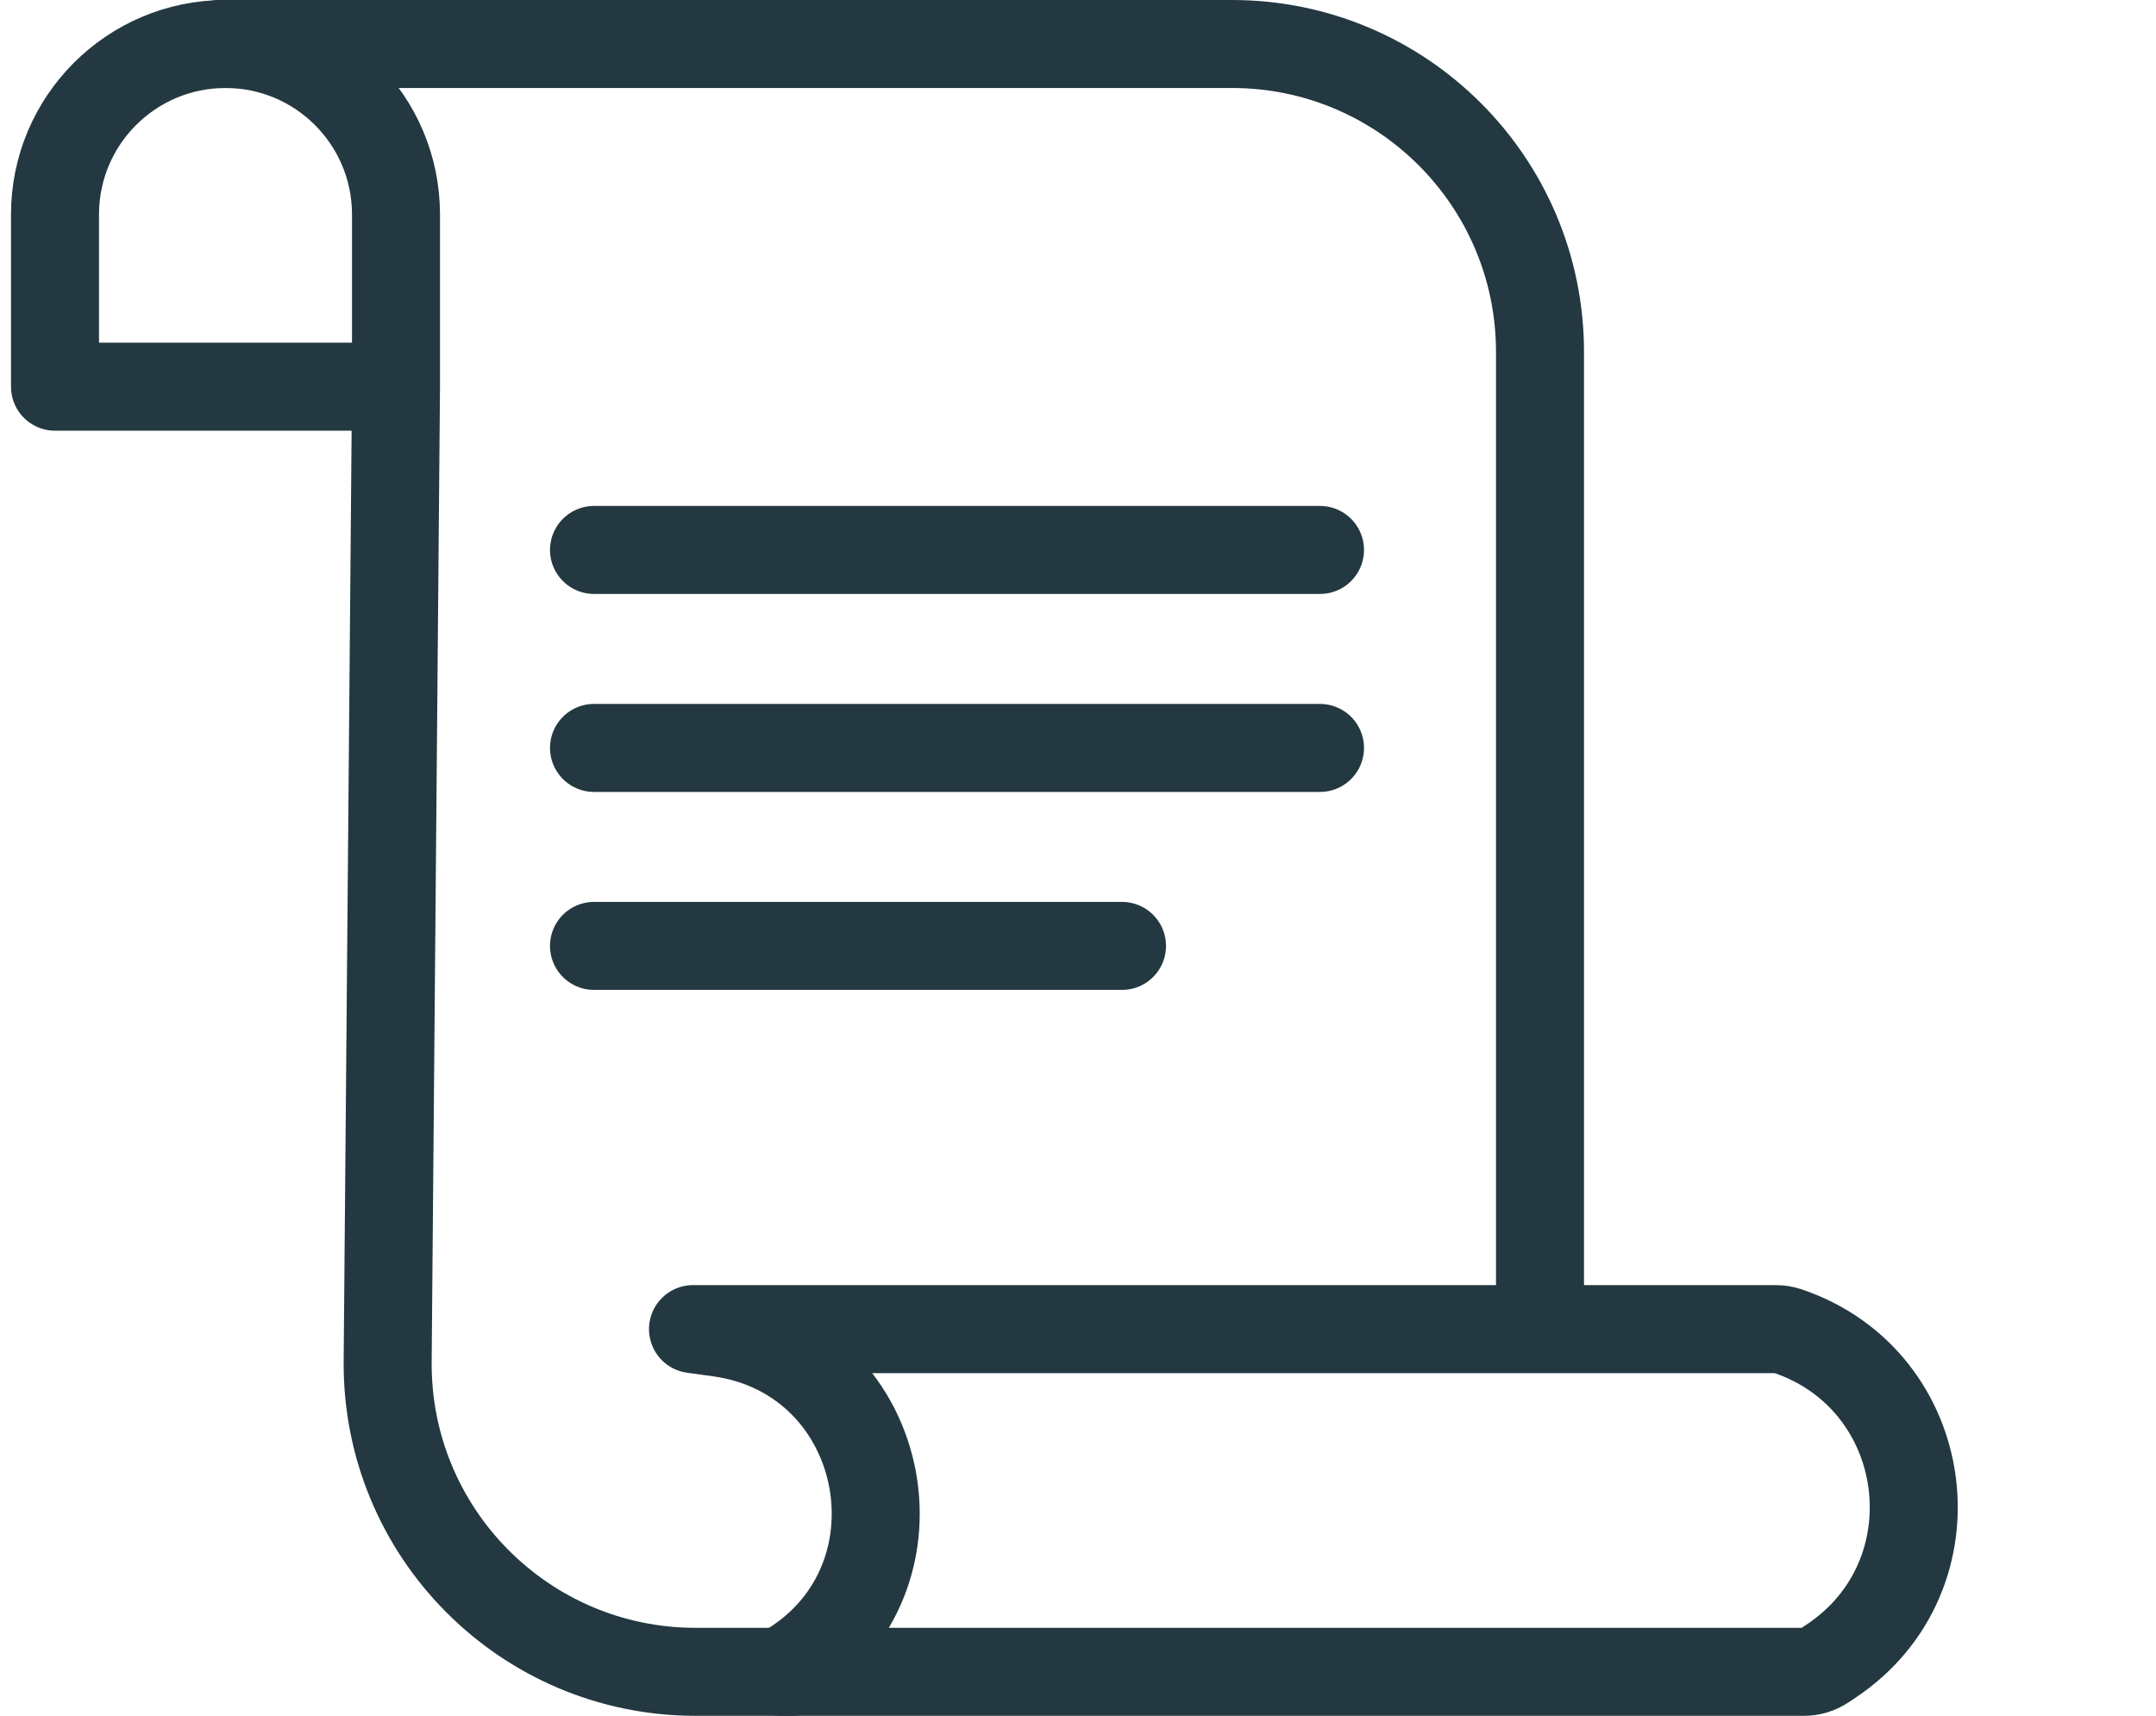 <?xml version="1.0" encoding="UTF-8"?> <svg xmlns="http://www.w3.org/2000/svg" width="98" height="78" viewBox="0 0 98 78" fill="none"> <path d="M60 25H27" stroke="#233841" stroke-width="4" stroke-linecap="round" stroke-linejoin="round"></path> <path d="M60 34H27" stroke="#233841" stroke-width="4" stroke-linecap="round" stroke-linejoin="round"></path> <path d="M51 43H27" stroke="#233841" stroke-width="4" stroke-linecap="round" stroke-linejoin="round"></path> <path d="M10 2H56C63.732 2 70 8.268 70 16V59.5" stroke="#233841" stroke-width="4" stroke-linecap="round" stroke-linejoin="round"></path> <path d="M36 76H31.62C23.841 76 17.554 69.659 17.621 61.88L18 17.579M18 17.579V9.75C18 5.47 14.53 2 10.25 2V2C5.97 2 2.5 5.47 2.5 9.75V17.579L18 17.579Z" stroke="#233841" stroke-width="4" stroke-linecap="round" stroke-linejoin="round"></path> <path d="M81.999 76L35.5 76C42.488 72.188 40.56 61.668 32.674 60.583L31.5 60.421L80.73 60.421C80.909 60.421 81.086 60.45 81.256 60.508C87.887 62.75 89.057 71.629 83.232 75.512L82.917 75.722C82.645 75.903 82.326 76 81.999 76Z" stroke="#233841" stroke-width="4" stroke-linecap="round" stroke-linejoin="round"></path> </svg> 